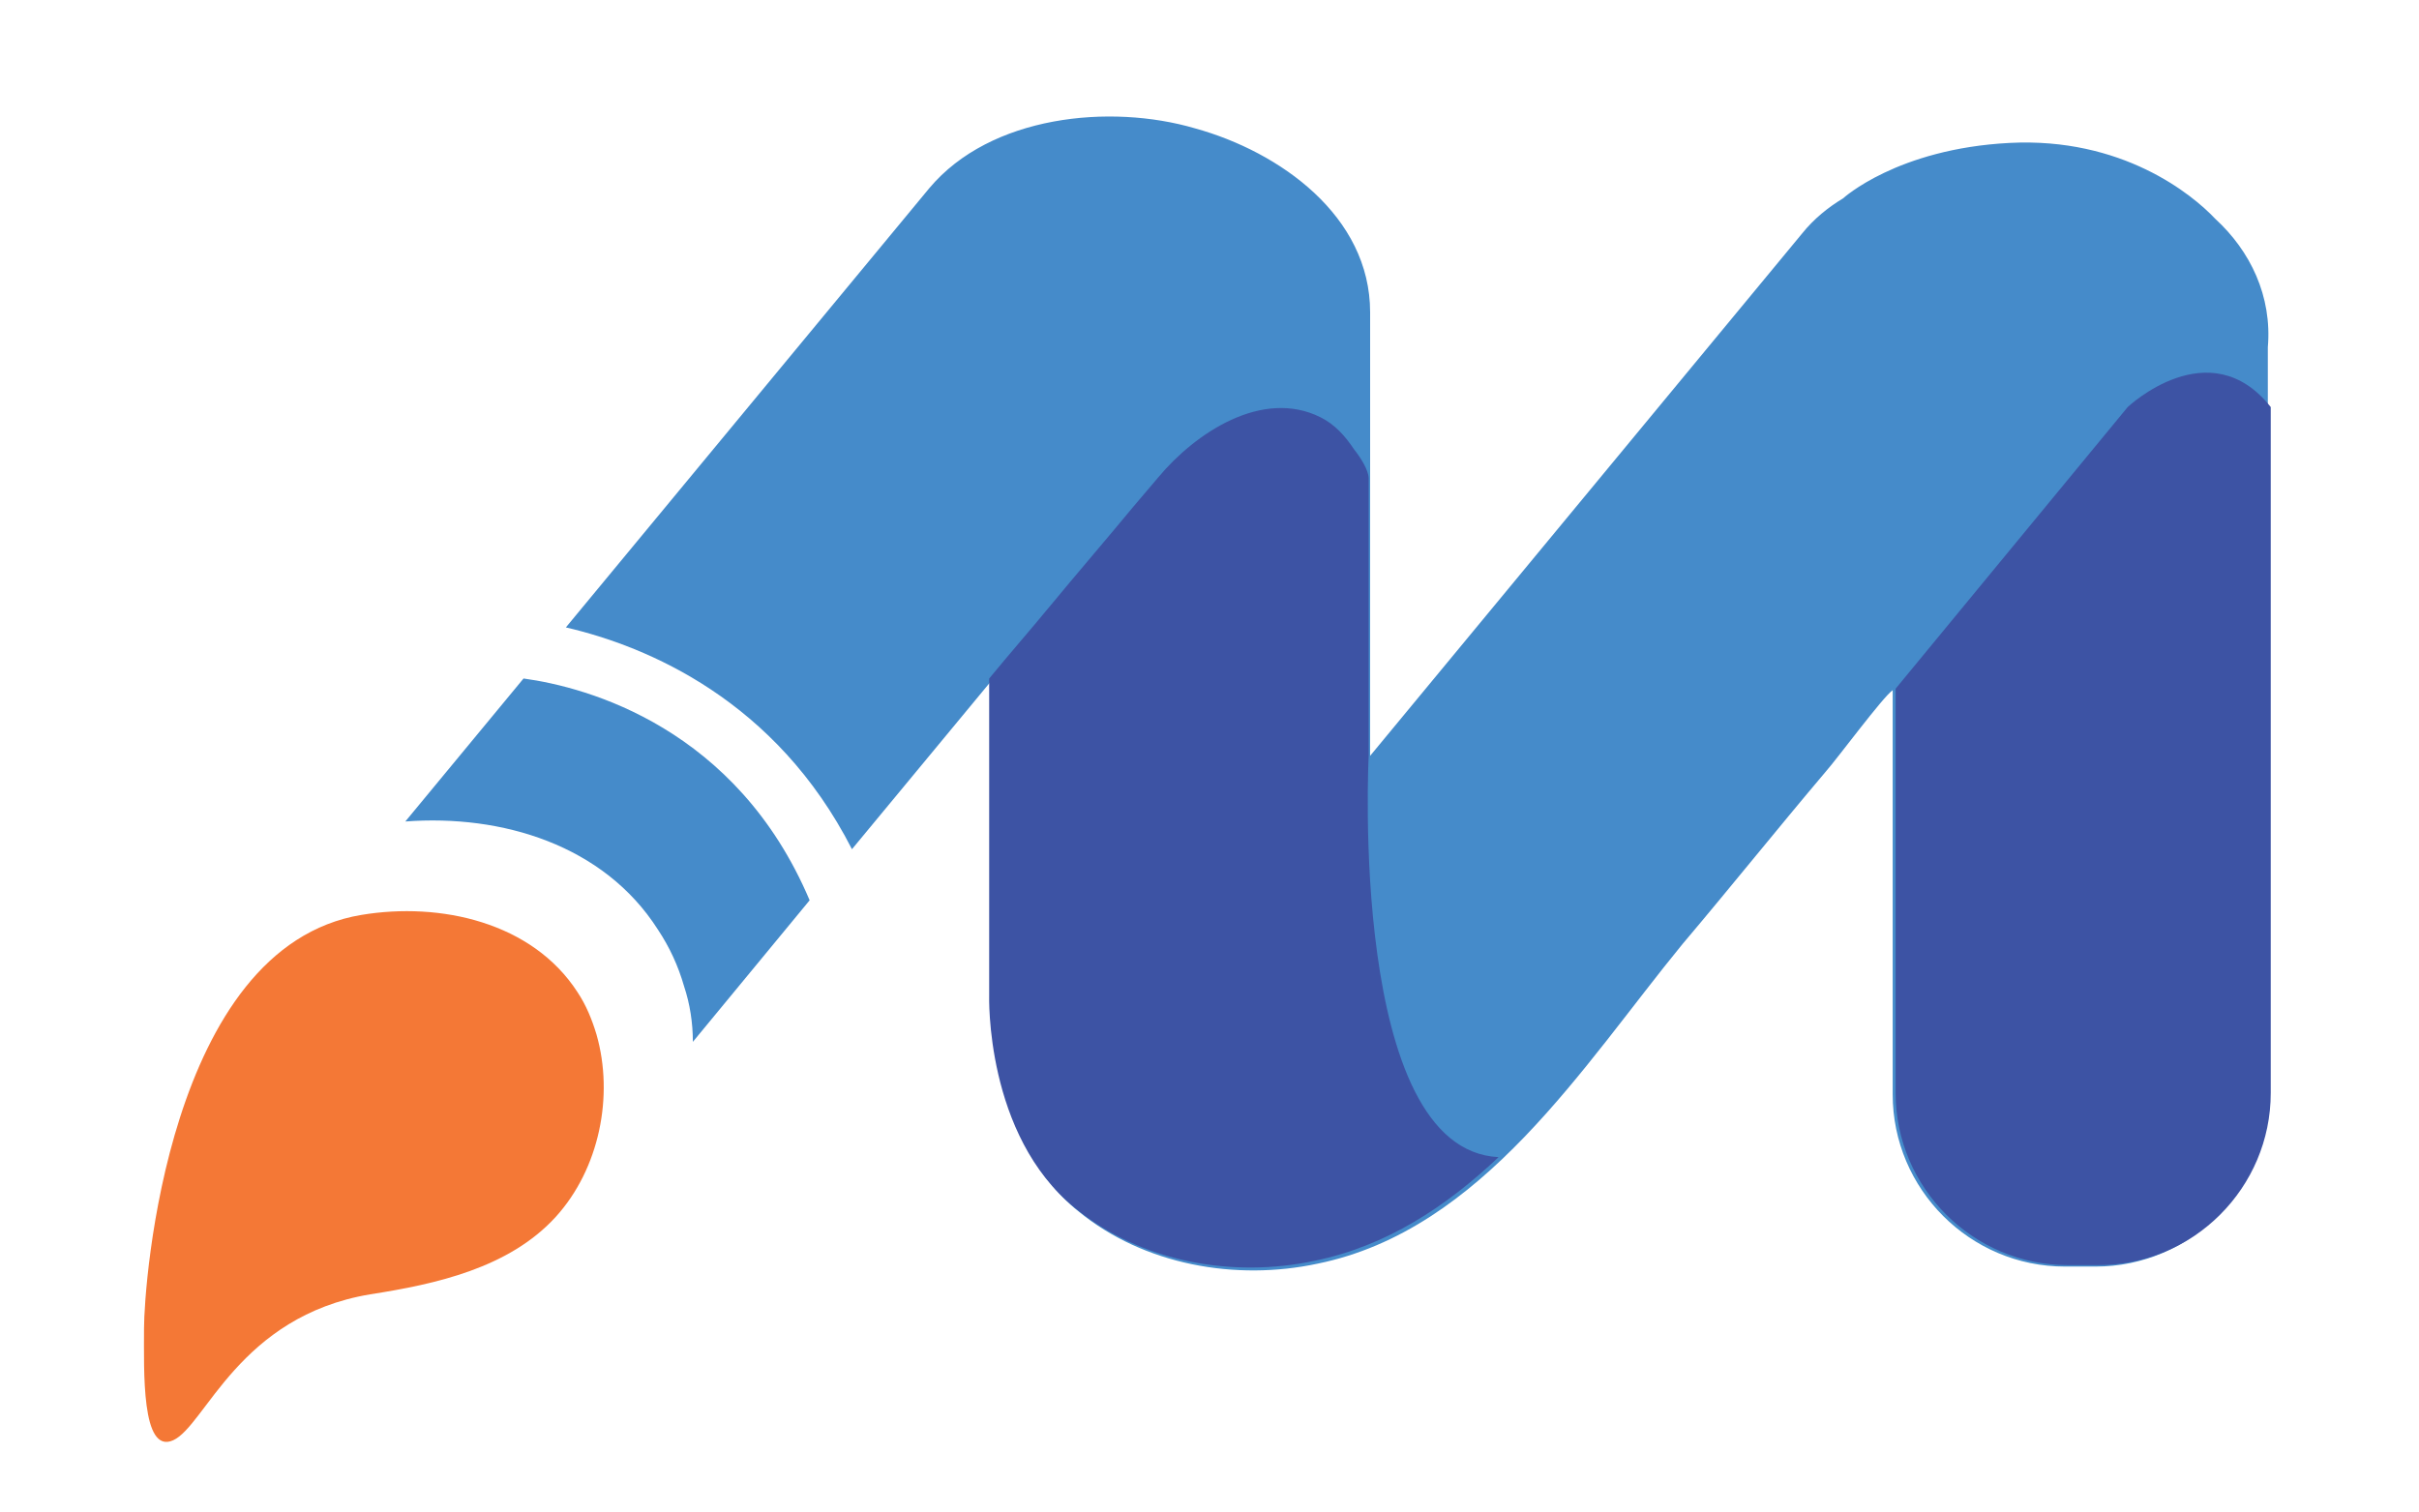 <?xml version="1.0" encoding="utf-8"?>
<!-- Generator: Adobe Illustrator 15.1.0, SVG Export Plug-In . SVG Version: 6.00 Build 0)  -->
<!DOCTYPE svg PUBLIC "-//W3C//DTD SVG 1.1//EN" "http://www.w3.org/Graphics/SVG/1.1/DTD/svg11.dtd">
<svg version="1.1" id="Layer_1" xmlns="http://www.w3.org/2000/svg" xmlns:xlink="http://www.w3.org/1999/xlink" x="0px" y="0px"
	 width="279.5px" height="174.763px" viewBox="-1.583 -12.237 279.5 174.763" enable-background="new -1.583 -12.237 279.5 174.763"
	 xml:space="preserve">
<g>
	<path fill="#F47836" d="M67.341,107.327c-0.506-1.686-1.181-3.373-2.192-4.891c-5.228-8.096-15.854-10.455-24.961-8.938
		c-22.431,3.711-25.129,42.838-25.129,47.729s-0.337,14.672,3.374,12.986c3.71-1.688,7.589-14.334,22.768-16.865
		c7.589-1.18,16.022-3.035,21.419-8.938C67.679,122.843,69.365,114.411,67.341,107.327z"/>
	<path fill="#458BCA" d="M58.909,66.177L45.248,82.704c11.131-0.842,22.937,2.699,29.177,12.48c1.349,2.023,2.361,4.217,3.036,6.578
		c0.674,2.021,1.012,4.215,1.012,6.408l13.492-16.359C83.532,71.911,66.33,67.188,58.909,66.177z M254.376,13.052
		c-2.698-2.868-10.794-9.445-23.78-8.771c-12.987,0.675-19.227,6.409-19.227,6.409c-1.687,1.012-3.373,2.362-4.722,4.048
		l-49.921,60.378c0,13.324,0-47.896,0-51.271c0-11.131-10.457-18.552-20.238-21.25c-9.782-2.867-23.611-1.519-30.695,6.914
		L63.799,60.273c9.445,2.193,24.286,8.432,33.056,25.634l16.191-19.563v35.922c0,0.338,0,0.506,0,0.844
		c0,0-0.506,16.191,9.951,24.623c7.589,6.24,18.214,8.096,27.659,6.072c19.057-3.879,30.695-22.938,42.163-36.936
		c5.565-6.578,10.962-13.324,16.528-19.901c1.35-1.52,6.578-8.603,7.758-9.445v46.717c0,10.961,8.938,19.9,19.901,19.9h3.542
		c10.963,0,19.902-8.939,19.902-19.9V27.89C260.955,21.99,258.425,16.761,254.376,13.052z"/>
	<path fill="#3D53A4" d="M214.744,52.01L214.744,52.01L214.744,52.01z"/>
	<path fill="#3D53A4" d="M244.258,34.807l-26.815,32.55l0,0l0,0v46.716c0,10.963,8.938,19.902,19.901,19.902h3.542
		c10.963,0,19.901-8.939,19.901-19.902V34.807C253.703,25.868,244.258,34.807,244.258,34.807z"/>
	<path fill="#3D53A4" d="M156.559,75.115L156.559,75.115L156.559,75.115c0-5.06,0-19.731,0-32.044c0-1.012-1.012-2.53-1.687-3.373
		c-1.012-1.518-2.192-2.867-3.879-3.71c-6.746-3.373-14.504,1.855-18.721,6.915c-1.012,1.182-1.855,2.192-2.867,3.373
		c-3.205,3.879-6.409,7.59-9.613,11.469c-2.361,2.867-4.723,5.565-7.083,8.434v35.752c0,0.338,0,0.508,0,0.844
		c0,0-0.506,16.191,9.951,24.623c7.589,6.24,18.214,8.096,27.659,6.072c8.264-1.688,15.179-6.24,21.25-11.977
		C154.198,120.652,156.559,75.115,156.559,75.115z"/>
</g>
</svg>
